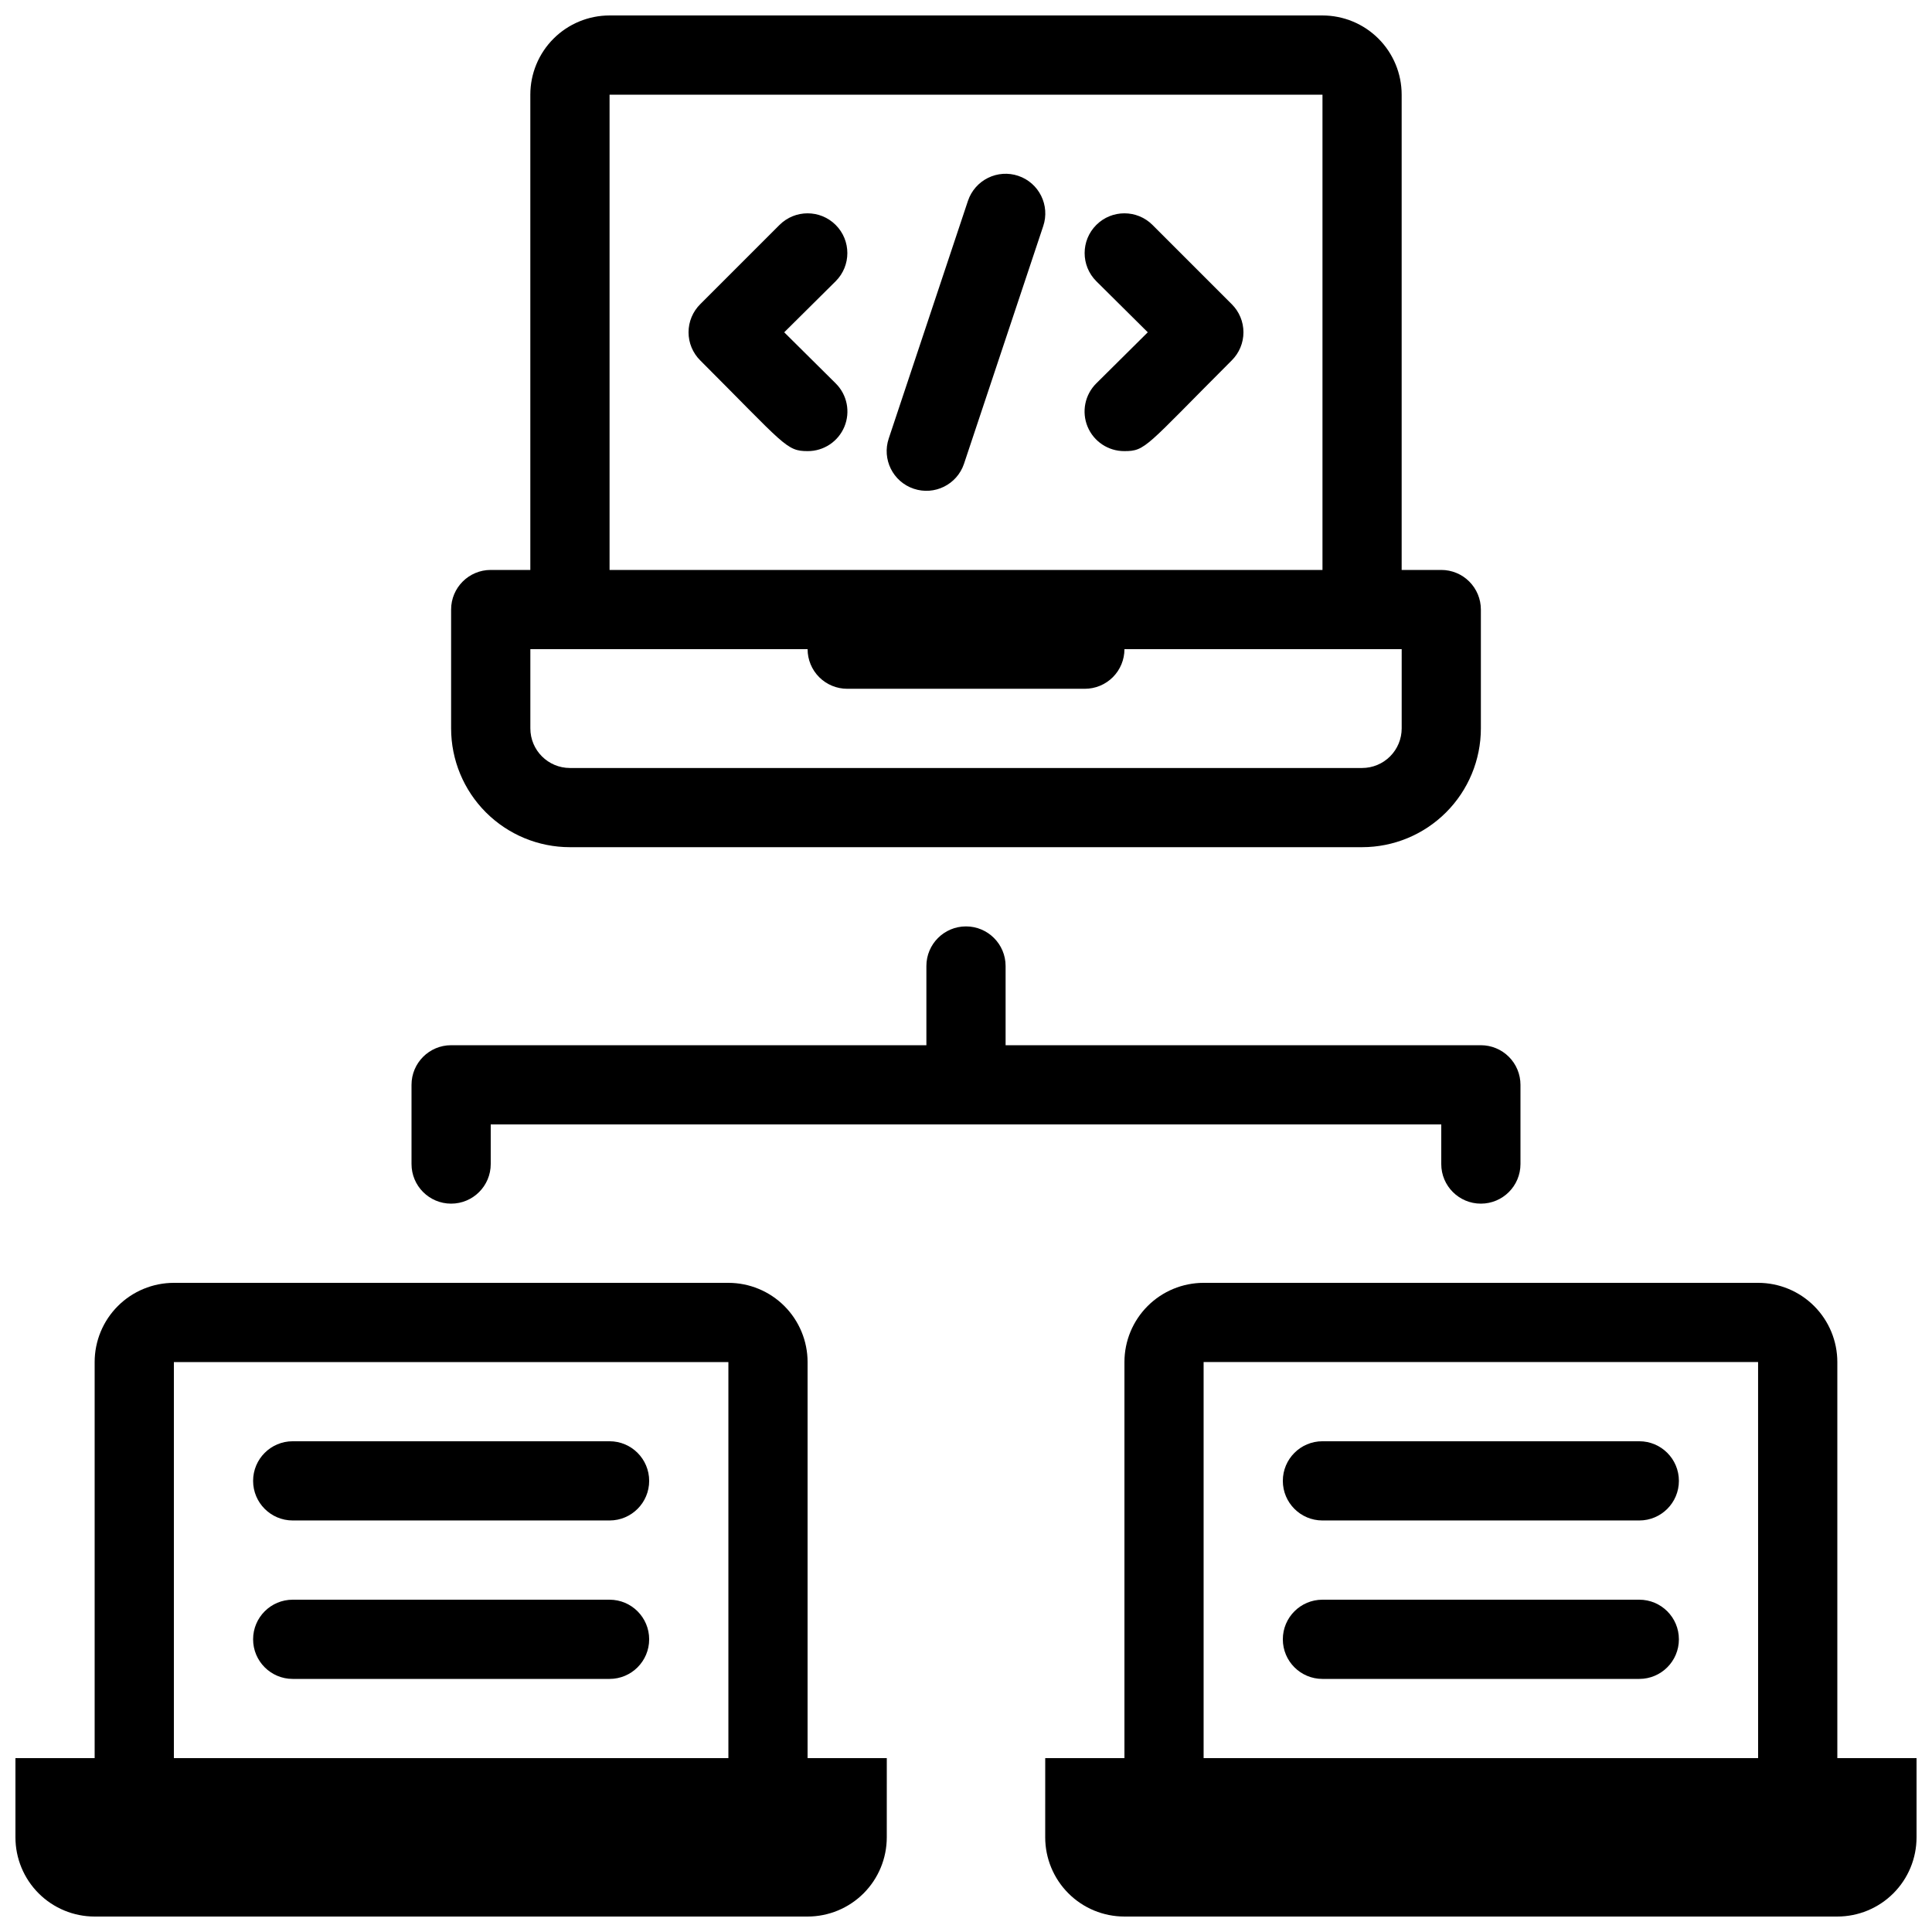 <?xml version="1.0" encoding="UTF-8"?>
<!-- Uploaded to: ICON Repo, www.svgrepo.com, Generator: ICON Repo Mixer Tools -->
<svg width="800px" height="800px" version="1.1" viewBox="144 144 512 512" xmlns="http://www.w3.org/2000/svg">
 <defs>
  <clipPath id="c">
   <path d="m148.09 483h231.91v168.9h-231.91z"/>
  </clipPath>
  <clipPath id="b">
   <path d="m263 148.09h274v220.91h-274z"/>
  </clipPath>
  <clipPath id="a">
   <path d="m420 483h231.9v168.9h-231.9z"/>
  </clipPath>
 </defs>
 <path d="m379.53 260.19 20.992-62.977c0.891-2.644 2.797-4.828 5.297-6.066 2.5-1.242 5.387-1.438 8.031-0.547 5.508 1.855 8.469 7.824 6.613 13.332l-20.992 62.977c-1.855 5.504-7.82 8.465-13.328 6.609-5.508-1.852-8.469-7.82-6.613-13.328z"/>
 <path d="m441.98 263.55c-4.266 0.023-8.121-2.535-9.758-6.473-1.633-3.938-0.723-8.473 2.305-11.477l13.645-13.539-13.645-13.539c-4.117-4.117-4.117-10.789 0-14.906 4.113-4.113 10.789-4.113 14.902 0l20.992 20.992c1.988 1.973 3.106 4.652 3.106 7.453 0 2.797-1.117 5.481-3.106 7.453-22.879 22.879-22.773 24.035-28.441 24.035z"/>
 <path d="m358.02 263.55c-5.668 0-5.984-1.574-28.445-24.035-1.988-1.973-3.106-4.656-3.106-7.453 0-2.801 1.117-5.481 3.106-7.453l20.992-20.992c4.117-4.113 10.789-4.113 14.902 0 4.117 4.117 4.117 10.789 0 14.906l-13.645 13.539 13.645 13.539c3.031 3.004 3.938 7.539 2.305 11.477-1.637 3.938-5.492 6.496-9.754 6.473z"/>
 <g clip-path="url(#c)">
  <path d="m379.01 609.92h-20.992v-104.96c0-5.566-2.215-10.906-6.148-14.844-3.938-3.934-9.277-6.148-14.844-6.148h-146.95c-5.566 0-10.906 2.215-14.844 6.148-3.938 3.938-6.148 9.277-6.148 14.844v104.96h-20.992v20.992c0 5.57 2.211 10.906 6.148 14.844s9.277 6.148 14.844 6.148h188.93c5.566 0 10.906-2.211 14.844-6.148 3.934-3.938 6.148-9.273 6.148-14.844zm-188.93-104.96h146.95v104.96h-146.95z"/>
 </g>
 <g clip-path="url(#b)">
  <path d="m525.95 295.04h-10.496v-125.95c0-5.566-2.211-10.906-6.148-14.844-3.934-3.938-9.273-6.148-14.844-6.148h-188.93c-5.57 0-10.906 2.211-14.844 6.148s-6.148 9.277-6.148 14.844v125.95h-10.496c-5.797 0-10.496 4.699-10.496 10.496v31.488c0 8.352 3.316 16.359 9.223 22.266 5.906 5.902 13.914 9.223 22.266 9.223h209.92c8.352 0 16.363-3.32 22.266-9.223 5.906-5.906 9.223-13.914 9.223-22.266v-31.488c0-2.785-1.105-5.453-3.074-7.422-1.965-1.969-4.637-3.074-7.422-3.074zm-220.41-125.95h188.93v125.95h-188.93zm209.92 167.94c0 2.781-1.105 5.453-3.074 7.422-1.965 1.969-4.637 3.074-7.422 3.074h-209.92c-5.797 0-10.496-4.699-10.496-10.496v-20.992h73.473c0 2.781 1.105 5.453 3.074 7.422s4.637 3.074 7.422 3.074h62.977c2.781 0 5.453-1.105 7.422-3.074 1.965-1.969 3.074-4.641 3.074-7.422h73.473z"/>
 </g>
 <path d="m305.54 546.94h-83.969c-5.797 0-10.496-4.699-10.496-10.496 0-5.797 4.699-10.496 10.496-10.496h83.969c5.797 0 10.496 4.699 10.496 10.496 0 5.797-4.699 10.496-10.496 10.496z"/>
 <path d="m305.54 588.93h-83.969c-5.797 0-10.496-4.699-10.496-10.496 0-5.797 4.699-10.496 10.496-10.496h83.969c5.797 0 10.496 4.699 10.496 10.496 0 5.797-4.699 10.496-10.496 10.496z"/>
 <g clip-path="url(#a)">
  <path d="m420.99 630.91c0 5.57 2.211 10.906 6.148 14.844 3.934 3.938 9.273 6.148 14.844 6.148h188.93c5.57 0 10.906-2.211 14.844-6.148s6.148-9.273 6.148-14.844v-20.992h-20.992v-104.96c0-5.566-2.211-10.906-6.148-14.844-3.938-3.934-9.273-6.148-14.844-6.148h-146.94c-5.57 0-10.91 2.215-14.844 6.148-3.938 3.938-6.148 9.277-6.148 14.844v104.96h-20.992zm188.93-20.992h-146.95v-104.96h146.94z"/>
 </g>
 <path d="m494.46 546.94h83.969c5.797 0 10.496-4.699 10.496-10.496 0-5.797-4.699-10.496-10.496-10.496h-83.969c-5.797 0-10.496 4.699-10.496 10.496 0 5.797 4.699 10.496 10.496 10.496z"/>
 <path d="m494.46 588.93h83.969c5.797 0 10.496-4.699 10.496-10.496 0-5.797-4.699-10.496-10.496-10.496h-83.969c-5.797 0-10.496 4.699-10.496 10.496 0 5.797 4.699 10.496 10.496 10.496z"/>
 <path d="m546.94 431.49v20.992c0 5.797-4.699 10.496-10.496 10.496-5.797 0-10.496-4.699-10.496-10.496v-10.496h-251.9v10.496c0 5.797-4.699 10.496-10.496 10.496s-10.496-4.699-10.496-10.496v-20.992c0-5.797 4.699-10.496 10.496-10.496h125.95v-20.992c0-5.797 4.699-10.496 10.496-10.496s10.496 4.699 10.496 10.496v20.992h125.95c2.785 0 5.453 1.105 7.422 3.074 1.969 1.965 3.074 4.637 3.074 7.422z"/>
</svg>